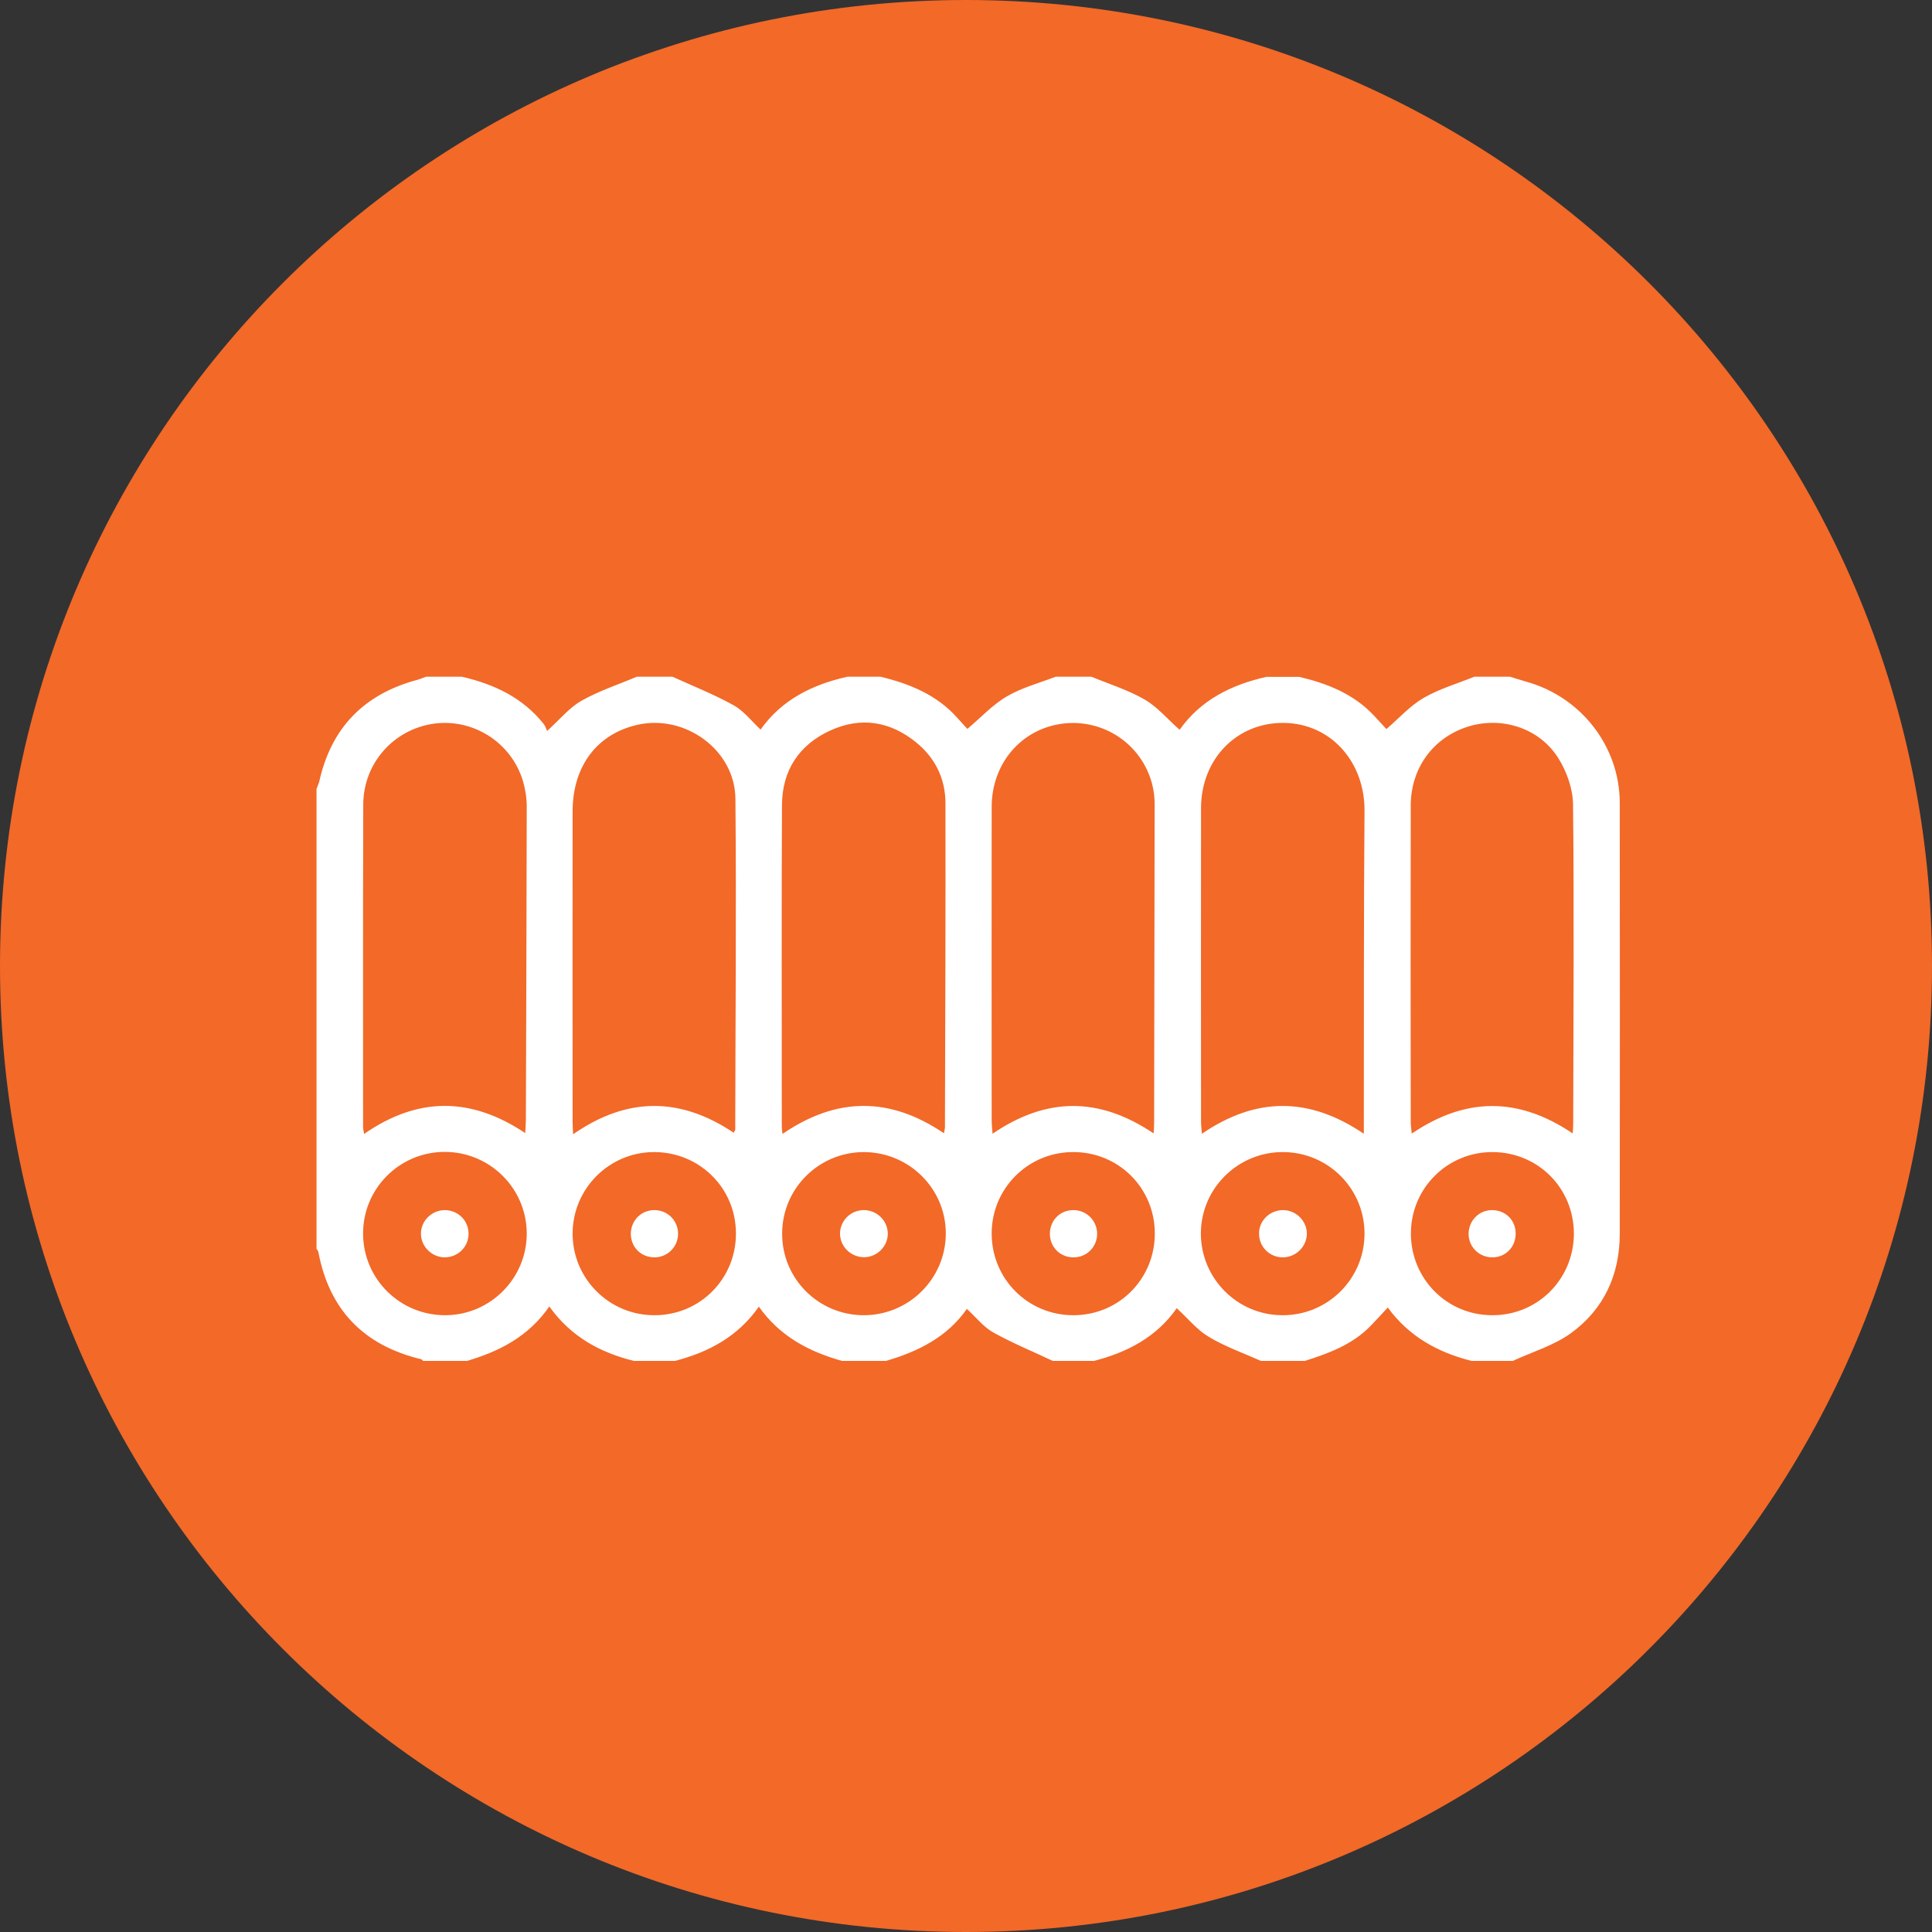 <svg xmlns="http://www.w3.org/2000/svg" xmlns:xlink="http://www.w3.org/1999/xlink" id="Layer_1" x="0px" y="0px" viewBox="0 0 112.86 112.86" style="enable-background:new 0 0 112.86 112.86;" xml:space="preserve"><rect x="0" y="0" width="112.86" height="112.86" fill="#333333" stroke="none"/><style type="text/css">	.st0{fill:#F26928;}	.st1{fill:#FFFFFF;}	.st2{fill:none;stroke:#FFFFFF;stroke-width:2;stroke-linejoin:round;stroke-miterlimit:10;}	.st3{fill:none;stroke:#FFFFFF;stroke-width:4;stroke-linecap:round;stroke-linejoin:round;stroke-miterlimit:10;}	.st4{fill:#FFFFFF;stroke:#FFFFFF;stroke-width:0.754;stroke-miterlimit:10;}</style><path id="XMLID_00000129909511798778532610000006082034683111389856_" class="st0" d="M56.43,112.86L56.43,112.86 C25.26,112.86,0,87.59,0,56.43v0C0,25.26,25.26,0,56.43,0l0,0c31.16,0,56.43,25.26,56.43,56.43v0 C112.86,87.59,87.59,112.86,56.43,112.86z"></path><path class="st1" d="M73.98,39.54c0.64,0,1.28,0,1.92,0c1.65,0.39,3.18,1,4.37,2.27c0.26,0.28,0.52,0.57,0.72,0.78 c0.75-0.65,1.38-1.36,2.17-1.82c0.92-0.53,1.98-0.84,2.97-1.24c0.69,0,1.39,0,2.08,0c0.33,0.1,0.65,0.21,0.98,0.3 c3.19,0.9,5.43,3.79,5.43,7.08c0.01,8.39,0.01,16.77,0,25.16c0,2.39-0.92,4.4-2.84,5.8c-1,0.73-2.27,1.1-3.41,1.63 c-0.8,0-1.6,0-2.4,0c-1.97-0.49-3.67-1.43-4.9-3.12c-0.39,0.42-0.71,0.77-1.04,1.11c-1.06,1.07-2.42,1.57-3.81,2.01 c-0.85,0-1.71,0-2.56,0c-1.03-0.46-2.11-0.84-3.07-1.42c-0.68-0.41-1.21-1.08-1.85-1.66c-1.18,1.69-2.89,2.58-4.84,3.08 c-0.8,0-1.6,0-2.4,0c-1.16-0.55-2.36-1.04-3.47-1.66c-0.58-0.32-1.01-0.89-1.55-1.38c-1.14,1.64-2.84,2.49-4.73,3.04 c-0.85,0-1.71,0-2.56,0c-1.93-0.54-3.64-1.44-4.86-3.17c-1.24,1.77-2.95,2.66-4.9,3.17c-0.8,0-1.6,0-2.4,0 c-1.97-0.49-3.68-1.41-4.94-3.18c-1.23,1.77-2.92,2.62-4.81,3.18c-0.85,0-1.71,0-2.56,0c-0.04-0.03-0.07-0.09-0.12-0.1 c-3.34-0.8-5.36-2.87-6-6.25c-0.01-0.07-0.07-0.14-0.11-0.2c0-8.95,0-17.91,0-26.86c0.05-0.14,0.12-0.29,0.16-0.44 c0.7-3.15,2.63-5.11,5.74-5.94c0.17-0.05,0.34-0.12,0.5-0.18c0.69,0,1.39,0,2.08,0c1.88,0.43,3.55,1.21,4.79,2.76 c0.11,0.14,0.16,0.33,0.2,0.41c0.77-0.7,1.31-1.37,2-1.76c1.02-0.58,2.16-0.95,3.24-1.41c0.69,0,1.39,0,2.08,0 c1.19,0.54,2.42,1.03,3.56,1.66c0.6,0.33,1.05,0.92,1.59,1.43c1.23-1.74,3.02-2.63,5.08-3.09c0.64,0,1.28,0,1.92,0 c1.7,0.41,3.28,1.05,4.48,2.39c0.22,0.25,0.45,0.49,0.6,0.66c0.8-0.67,1.48-1.42,2.31-1.9c0.87-0.51,1.89-0.78,2.85-1.15 c0.69,0,1.39,0,2.08,0c1.04,0.43,2.14,0.77,3.11,1.33c0.75,0.43,1.34,1.15,2.05,1.77C70.14,40.89,71.93,40,73.98,39.54z  M42.86,66.17c0.05-0.1,0.09-0.14,0.09-0.19c0.01-6.44,0.07-12.88,0.01-19.33c-0.03-2.84-2.94-4.94-5.72-4.31 c-2.36,0.53-3.78,2.41-3.79,5.03c-0.01,6.07,0,12.14,0,18.21c0,0.2,0.02,0.4,0.03,0.68C36.61,64.08,39.71,64.06,42.86,66.17z  M79.67,66.23c0-0.39,0-0.67,0-0.96c0.01-5.97-0.01-11.93,0.04-17.9c0.02-2.84-1.94-5.08-4.66-5.14c-2.77-0.06-4.89,2.09-4.89,4.98 c-0.01,6.1,0,12.2,0,18.3c0,0.22,0.03,0.44,0.05,0.72C73.37,64.07,76.47,64.06,79.67,66.23z M55.14,66.2 c0.03-0.18,0.06-0.26,0.06-0.33c0.02-6.31,0.04-12.63,0.03-18.94c0-1.43-0.59-2.65-1.71-3.56c-1.52-1.24-3.23-1.51-5.01-0.7 c-1.84,0.84-2.82,2.34-2.83,4.36c-0.03,6.26-0.01,12.52-0.01,18.78c0,0.12,0.02,0.24,0.04,0.43C48.88,64.07,51.98,64.06,55.14,66.2z  M30.68,66.19c0.02-0.33,0.04-0.56,0.04-0.79c0.02-6.09,0.04-12.19,0.05-18.28c0-0.5-0.08-1.01-0.22-1.49 c-0.68-2.27-2.93-3.69-5.25-3.35c-2.33,0.35-4.07,2.32-4.08,4.71c-0.02,6.28-0.01,12.56-0.01,18.84c0,0.12,0.03,0.23,0.06,0.41 C24.41,64.06,27.51,64.07,30.68,66.19z M67.39,66.21c0.02-0.28,0.03-0.46,0.03-0.63c0.01-6.2,0.02-12.4,0.03-18.61 c0-0.39-0.05-0.8-0.15-1.18c-0.61-2.32-2.83-3.81-5.21-3.52c-2.41,0.3-4.16,2.31-4.16,4.87c-0.01,6.1,0,12.19,0,18.29 c0,0.25,0.03,0.5,0.05,0.8C61.13,64.08,64.2,64.06,67.39,66.21z M91.87,66.21c0.02-0.25,0.03-0.4,0.03-0.55 c0.01-6.23,0.06-12.46-0.01-18.68c-0.01-0.92-0.38-1.95-0.89-2.74c-1.13-1.75-3.34-2.41-5.29-1.78c-2,0.65-3.3,2.42-3.3,4.6 c-0.01,6.17-0.01,12.35,0,18.52c0,0.19,0.04,0.39,0.06,0.64C85.61,64.09,88.68,64.06,91.87,66.21z M50.46,76.83 c2.63,0,4.78-2.13,4.79-4.76c0.01-2.63-2.14-4.76-4.78-4.77c-2.64,0-4.78,2.13-4.78,4.76C45.68,74.7,47.82,76.83,50.46,76.83z  M26.02,76.83c2.63-0.01,4.77-2.17,4.75-4.8c-0.02-2.63-2.17-4.75-4.81-4.74c-2.64,0.01-4.77,2.16-4.75,4.8 C21.23,74.73,23.38,76.84,26.02,76.83z M74.9,76.83c2.64,0.02,4.79-2.1,4.81-4.73c0.02-2.63-2.09-4.78-4.74-4.8 c-2.64-0.02-4.8,2.1-4.82,4.73C70.14,74.67,72.27,76.82,74.9,76.83z M42.99,72.03c-0.01-2.64-2.14-4.74-4.8-4.73 c-2.63,0.01-4.76,2.17-4.74,4.8c0.02,2.63,2.17,4.75,4.81,4.73C40.9,76.82,43.01,74.69,42.99,72.03z M67.46,72.02 c-0.02-2.65-2.15-4.75-4.81-4.72c-2.64,0.02-4.75,2.17-4.72,4.81c0.03,2.65,2.16,4.74,4.81,4.72 C65.39,76.81,67.48,74.68,67.46,72.02z M91.94,72.09c0.01-2.66-2.07-4.77-4.73-4.79c-2.64-0.02-4.78,2.09-4.79,4.74 c-0.01,2.65,2.09,4.78,4.73,4.79C89.8,76.85,91.92,74.75,91.94,72.09z"></path><path class="st1" d="M50.44,70.69c0.76-0.01,1.39,0.58,1.42,1.33c0.03,0.74-0.58,1.39-1.33,1.42c-0.79,0.03-1.45-0.59-1.46-1.37 C49.07,71.32,49.68,70.7,50.44,70.69z"></path><path class="st1" d="M27.37,72.08c0,0.76-0.62,1.36-1.38,1.37c-0.75,0-1.38-0.61-1.4-1.35c-0.02-0.78,0.64-1.42,1.42-1.41 C26.78,70.71,27.38,71.32,27.37,72.08z"></path><path class="st1" d="M74.97,70.69c0.74,0.01,1.37,0.63,1.37,1.37c0,0.77-0.65,1.4-1.43,1.39c-0.75-0.01-1.36-0.62-1.36-1.37 C73.53,71.31,74.18,70.68,74.97,70.69z"></path><path class="st1" d="M38.23,70.69c0.76,0,1.37,0.6,1.38,1.36c0.01,0.79-0.63,1.42-1.42,1.4c-0.77-0.02-1.35-0.62-1.34-1.4 C36.87,71.28,37.46,70.69,38.23,70.69z"></path><path class="st1" d="M62.71,70.69c0.76,0,1.37,0.61,1.38,1.37c0.01,0.76-0.59,1.38-1.35,1.39c-0.8,0.02-1.42-0.6-1.41-1.4 C61.34,71.28,61.94,70.68,62.71,70.69z"></path><path class="st1" d="M87.16,70.69c0.78,0,1.37,0.58,1.38,1.35c0.01,0.81-0.6,1.43-1.4,1.41c-0.76-0.02-1.36-0.63-1.35-1.39 C85.8,71.3,86.4,70.69,87.16,70.69z"></path></svg>
